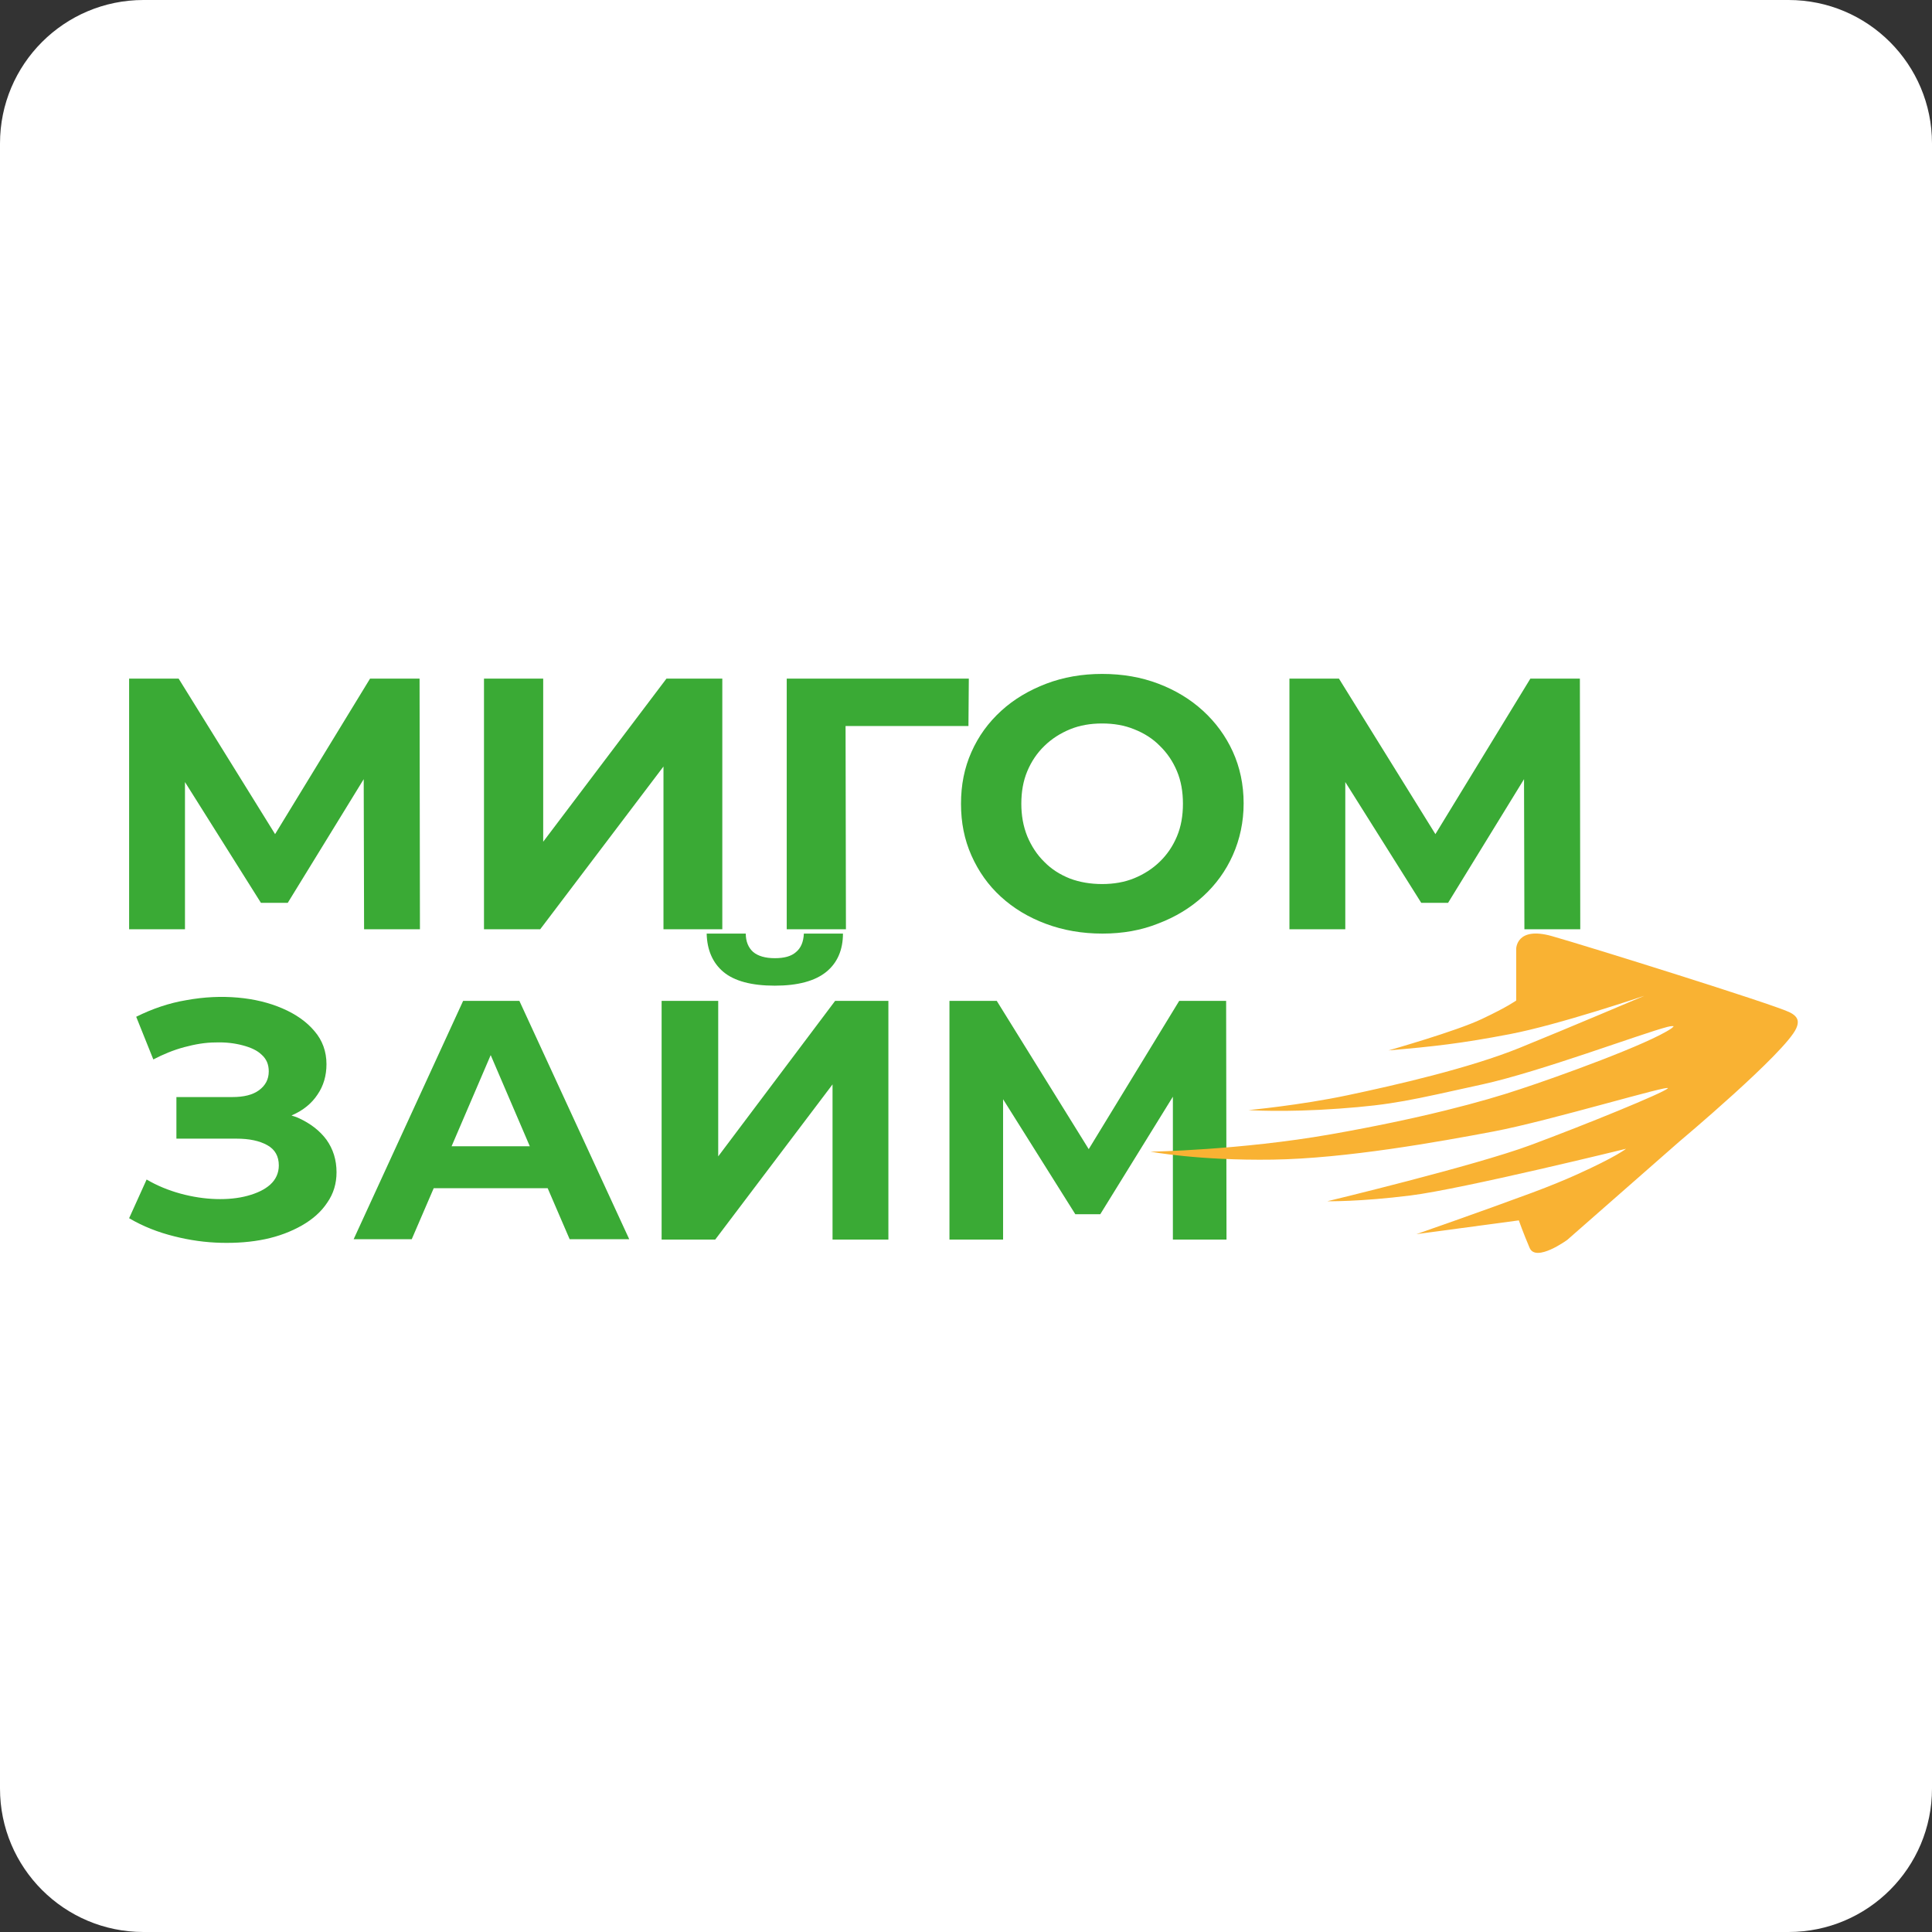 <svg width="404" height="404" viewBox="0 0 404 404" fill="none" xmlns="http://www.w3.org/2000/svg">
<rect x="0" y="0" width="404" height="404" fill="#333333" stroke="none"/>
<g clip-path="url(#clip0_314_29)">
<path d="M374 0H30C13.431 0 0 13.431 0 30V374C0 390.569 13.431 404 30 404H374C390.569 404 404 390.569 404 374V30C404 13.431 390.569 0 374 0Z" fill="white"/>
<g clip-path="url(#clip1_314_29)">
<path d="M87.814 194.316L87.736 141.908H77.38L57.524 174.426L37.356 141.908H27V194.316H38.68V163.536L54.565 188.795H60.171L76.056 162.931L76.134 194.316H87.814Z" fill="#3AAA35"/>
<path d="M101.207 194.316V141.908H113.588V176.014L139.362 141.908H151.042V194.316H138.739V160.284L112.965 194.316H101.207Z" fill="#3AAA35"/>
<path d="M202.59 141.908H164.513V194.316H176.894L176.816 151.814H202.512L202.59 141.908Z" fill="#3AAA35"/>
<path d="M230.544 195.223C226.262 195.223 222.368 194.543 218.709 193.181C215.049 191.82 211.934 189.929 209.287 187.509C206.639 185.089 204.615 182.216 203.135 178.888C201.656 175.561 200.955 172.006 200.955 168.074C200.955 164.141 201.656 160.587 203.135 157.259C204.615 153.932 206.639 151.134 209.365 148.638C212.012 146.218 215.205 144.328 218.786 142.966C222.368 141.605 226.262 140.924 230.467 140.924C234.749 140.924 238.643 141.605 242.224 142.966C245.806 144.328 248.921 146.218 251.568 148.638C254.216 151.058 256.318 153.932 257.798 157.184C259.277 160.436 260.056 164.066 260.056 167.998C260.056 171.855 259.277 175.485 257.798 178.813C256.318 182.14 254.216 185.014 251.568 187.434C248.921 189.854 245.806 191.744 242.224 193.106C238.643 194.543 234.749 195.223 230.544 195.223ZM230.467 184.863C232.88 184.863 235.139 184.484 237.163 183.653C239.188 182.821 240.979 181.686 242.536 180.174C244.093 178.661 245.261 176.922 246.118 174.88C246.974 172.838 247.364 170.569 247.364 168.074C247.364 165.578 246.974 163.309 246.118 161.268C245.261 159.226 244.093 157.486 242.536 155.974C241.056 154.461 239.265 153.327 237.163 152.495C235.139 151.663 232.88 151.285 230.467 151.285C228.053 151.285 225.794 151.663 223.77 152.495C221.745 153.327 219.954 154.461 218.397 155.974C216.84 157.486 215.672 159.226 214.815 161.268C213.959 163.309 213.569 165.578 213.569 168.074C213.569 170.494 213.959 172.763 214.815 174.88C215.672 176.922 216.84 178.737 218.397 180.249C219.877 181.762 221.668 182.896 223.77 183.728C225.794 184.484 228.053 184.863 230.467 184.863Z" fill="#3AAA35"/>
<path d="M330.448 194.316L330.37 141.908H320.014L300.157 174.426L279.99 141.908H269.634V194.316H281.314V163.536L297.199 188.795H302.805L318.69 162.931L318.768 194.316H330.448Z" fill="#3AAA35"/>
<path d="M62.429 233.792C61.962 233.565 61.417 233.414 60.95 233.263C60.95 233.263 61.028 233.263 61.106 233.187C63.364 232.204 65.155 230.767 66.401 228.876C67.647 227.061 68.269 224.944 68.269 222.524C68.269 219.877 67.413 217.533 65.778 215.642C64.143 213.676 61.884 212.088 59.081 210.878C56.278 209.668 53.163 208.911 49.737 208.609C46.311 208.306 42.729 208.458 38.992 209.138C35.332 209.743 31.828 210.953 28.48 212.617L32.061 221.541C34.086 220.482 36.266 219.574 38.524 218.969C40.782 218.364 42.963 217.986 45.065 217.986C47.168 217.911 49.036 218.138 50.749 218.591C52.462 219.045 53.786 219.65 54.721 220.558C55.733 221.465 56.2 222.599 56.2 224.036C56.2 225.7 55.499 226.986 54.176 227.969C52.852 228.952 50.983 229.406 48.569 229.406H36.889V238.103H49.426C52.151 238.103 54.254 238.556 55.889 239.464C57.524 240.371 58.303 241.808 58.303 243.699C58.303 245.287 57.68 246.648 56.512 247.707C55.344 248.766 53.708 249.522 51.762 250.051C49.815 250.581 47.557 250.808 45.143 250.732C42.729 250.656 40.237 250.278 37.746 249.598C35.254 248.917 32.84 247.934 30.66 246.648L27 254.74C29.959 256.479 33.074 257.689 36.422 258.521C39.692 259.353 42.963 259.807 46.233 259.883C49.504 259.958 52.54 259.731 55.422 259.126C58.303 258.521 60.872 257.538 63.13 256.253C65.388 254.967 67.179 253.379 68.425 251.488C69.749 249.598 70.372 247.48 70.372 245.136C70.372 242.564 69.671 240.296 68.269 238.329C66.868 236.439 64.921 234.926 62.429 233.792Z" fill="#3AAA35"/>
<path d="M96.847 209.289L73.954 259.126H86.101L90.695 248.463H114.523L119.117 259.126H131.575L108.605 209.289H96.847ZM94.433 239.691L102.609 220.633L110.785 239.691H94.433Z" fill="#3AAA35"/>
<path d="M151.276 203.239C153.534 205.13 157.116 206.113 162.021 206.113C166.849 206.113 170.431 205.13 172.767 203.239C175.103 201.349 176.271 198.626 176.271 195.223H168.095C168.017 196.963 167.472 198.248 166.46 199.08C165.448 199.988 163.968 200.366 162.021 200.366C159.997 200.366 158.517 199.912 157.505 199.08C156.493 198.173 155.948 196.887 155.948 195.223H147.772C147.85 198.626 149.018 201.349 151.276 203.239Z" fill="#3AAA35"/>
<path d="M150.186 241.808V209.289H138.35V259.202H149.563L174.091 226.759V259.202H185.771V209.289H174.636L150.186 241.808Z" fill="#3AAA35"/>
<path d="M256.474 259.202L256.396 209.289H246.585L227.663 240.296L208.43 209.289H198.541V259.202H209.754V229.859L224.86 253.908H230.077L245.261 229.33V259.202H256.474Z" fill="#3AAA35"/>
<path d="M290.346 219.65C290.346 219.65 304.518 215.642 309.891 213.071C315.342 210.499 317.055 209.214 317.055 209.214V198.399C317.055 198.399 317.055 193.635 324.53 195.753C332.005 197.87 370.471 209.894 374.131 211.634C376.234 212.617 376.156 213.827 375.611 215.037C373.353 220.104 351.083 238.783 351.083 238.783L327.722 259.278C327.722 259.278 321.182 264.042 319.858 260.941C318.534 257.841 317.6 255.194 317.6 255.194L296.186 258.068C296.186 258.068 309.891 253.303 320.481 249.371C324.141 248.009 327.411 246.648 329.591 245.665C338.001 241.884 340.025 240.22 340.025 240.22C340.025 240.22 305.842 248.614 295.018 249.976C284.195 251.337 277.576 251.186 277.576 251.186C277.576 251.186 308.411 243.774 320.014 239.464C331.616 235.153 347.734 228.574 348.747 227.591C349.759 226.608 323.985 234.397 312.383 236.59C300.78 238.783 281.392 242.262 266.13 242.489C250.634 242.716 240.589 240.825 240.589 240.825C240.589 240.825 259.355 240.523 278.277 237.195C297.199 233.868 310.28 230.313 317.911 227.742C325.542 225.246 344.853 218.289 349.525 215.037C349.837 214.81 349.992 214.583 349.992 214.583C349.992 214.583 349.525 214.508 348.669 214.734C343.14 216.171 322.038 224.112 309.969 226.759C294.863 230.086 291.436 230.994 279.99 231.826C268.544 232.658 261.068 232.128 261.068 232.128C261.068 232.128 271.736 231.145 281.781 229.028C291.826 226.91 307.321 223.356 317.755 219.121C328.19 214.886 343.841 208.231 343.841 208.231C343.841 208.231 326.009 214.281 315.731 216.247C305.452 218.213 299.924 218.818 290.346 219.65Z" fill="#F9B233"/>
</g>
</g>
<defs>
<clipPath id="clip0_314_29">
<rect width="404" height="404" fill="white"/>
</clipPath>
<clipPath id="clip1_314_29">
<rect width="349" height="121" fill="white" transform="translate(27 141)"/>
</clipPath>
</defs>
</svg>
